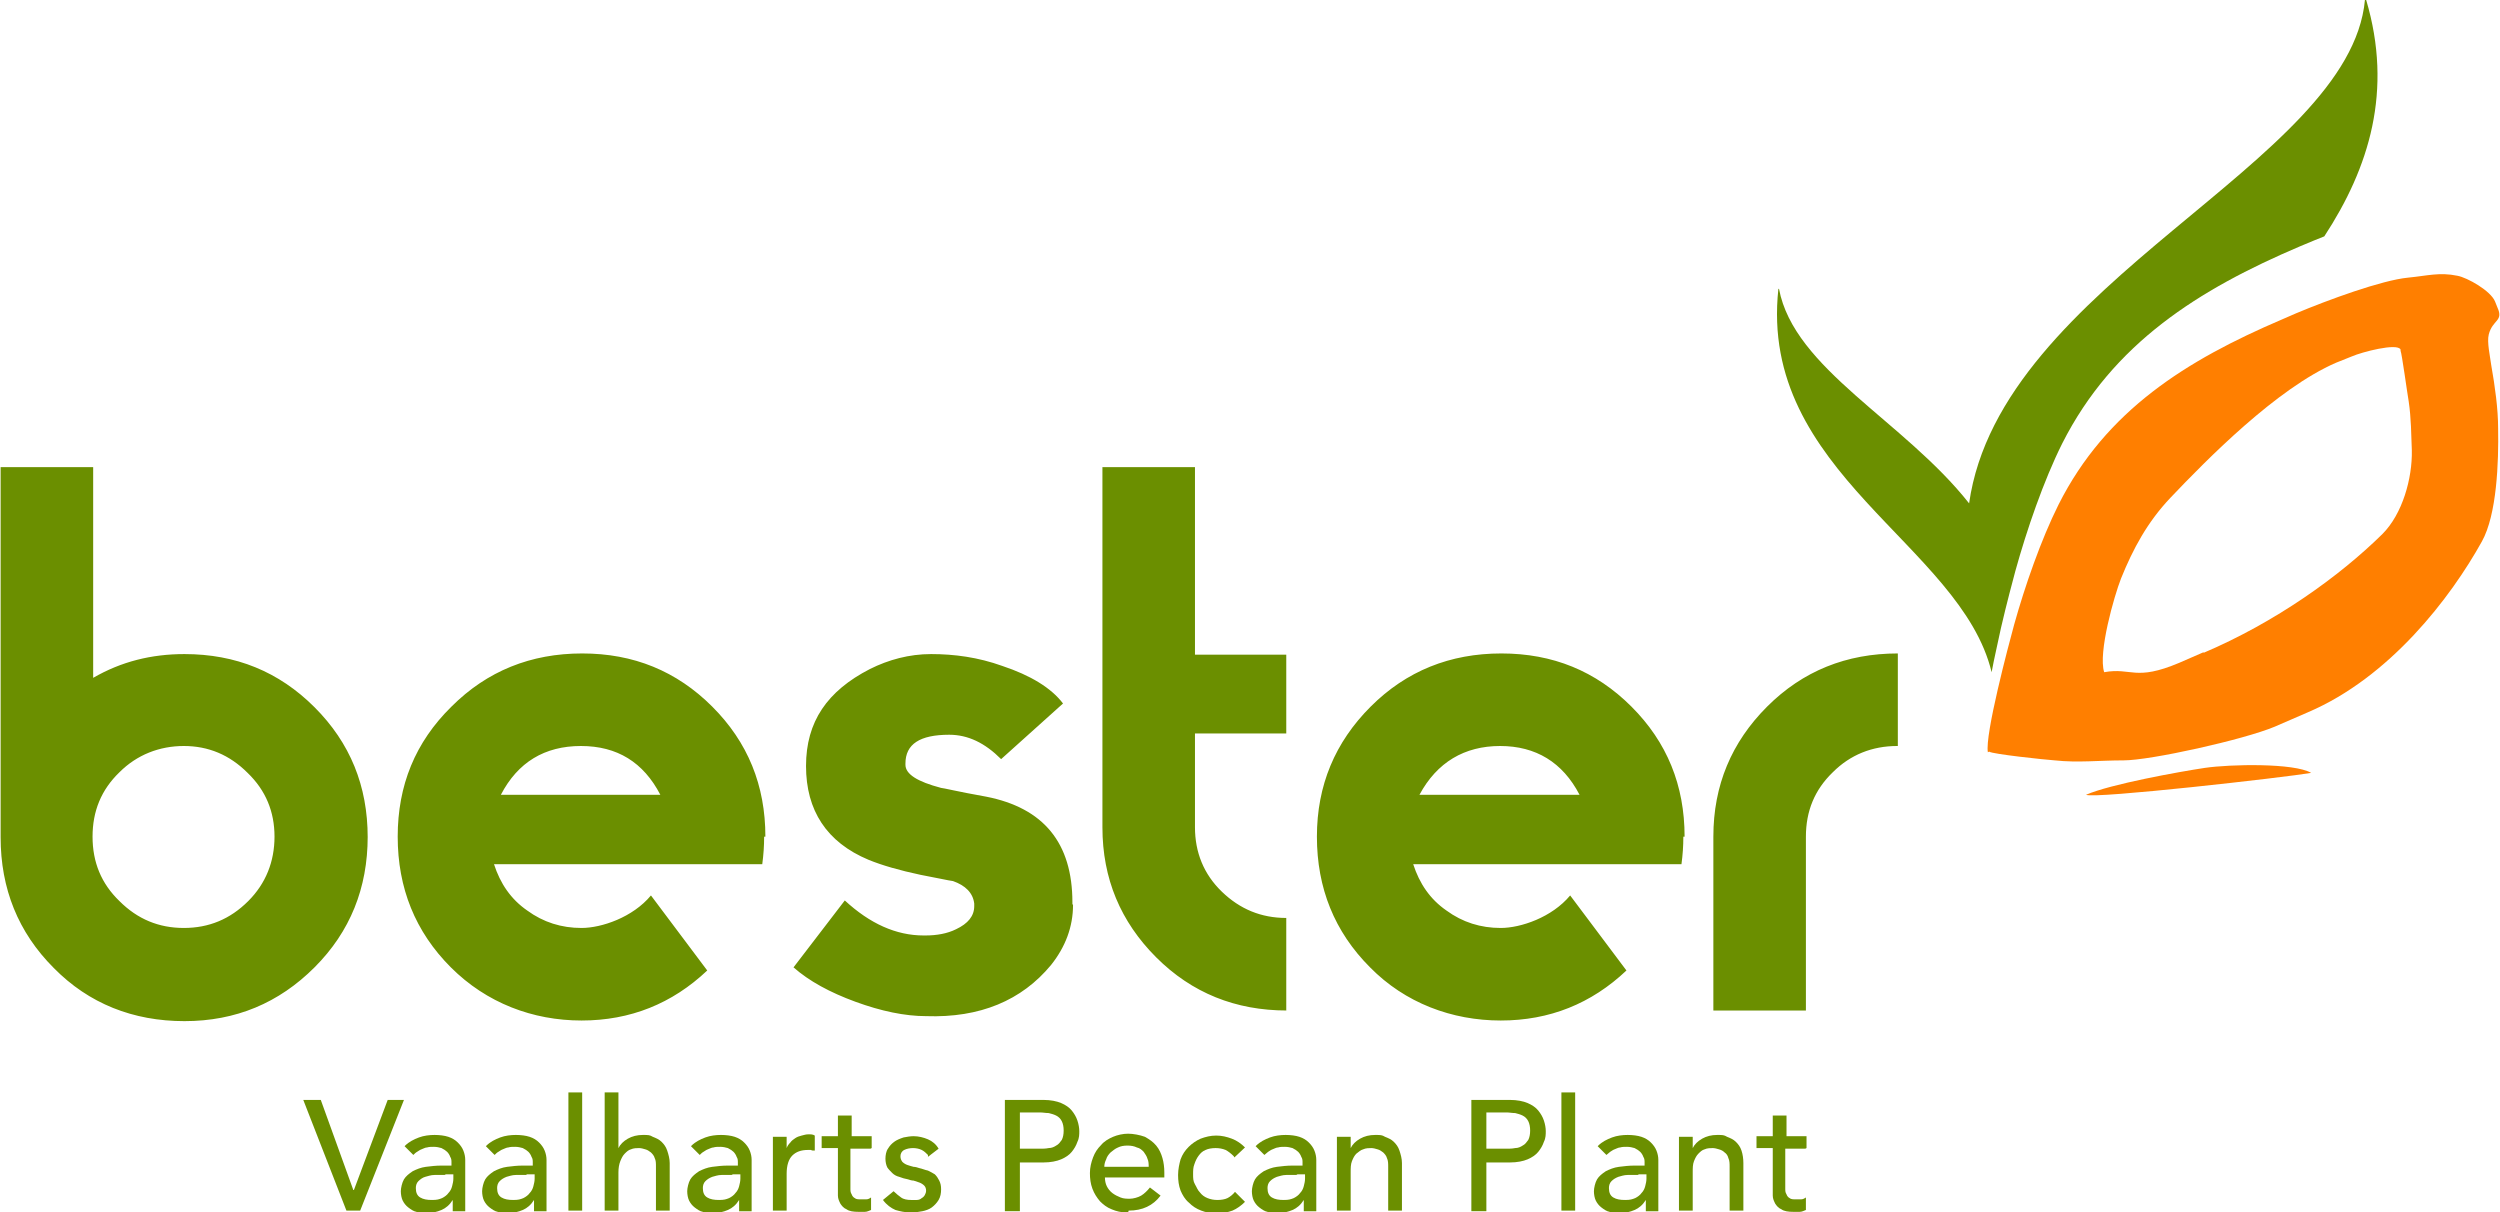 <?xml version="1.0" encoding="UTF-8"?>
<svg xmlns="http://www.w3.org/2000/svg" xmlns:xlink="http://www.w3.org/1999/xlink" xmlns:xodm="http://www.corel.com/coreldraw/odm/2003" version="1.1" viewBox="0 0 399.8 193.9">
  <defs>
    <style> .st0 { fill: #ff7f00; } .st1 { fill: #6b8f00; } </style>
  </defs>
  <g id="Layer_1" image-rendering="optimizeQuality" shape-rendering="geometricPrecision" text-rendering="geometricPrecision">
    <g id="Layer_x5F_1">
      <polygon class="st1" points="62 175.9 56.6 190.3 56.5 190.3 51.3 175.9 48.5 175.9 55.4 193.6 57.6 193.6 64.6 175.9 62 175.9"></polygon>
      <path class="st1" d="M71.1,187.9c-.5,0-1.1,0-1.6,0-.6,0-1.1.2-1.5.3s-.8.4-1.1.7c-.3.3-.4.7-.4,1.1,0,.7.2,1.2.7,1.5s1.1.4,1.9.4,1.1-.1,1.6-.3c.4-.2.8-.5,1-.8.3-.3.5-.7.6-1.1.1-.4.2-.8.2-1.2v-.7h-1.2,0ZM64.8,183.2c.6-.6,1.4-1,2.2-1.3.8-.3,1.7-.4,2.5-.4s1.6.1,2.2.3c.6.2,1.1.5,1.5.9.4.4.7.8.9,1.3.2.5.3,1,.3,1.5v6c0,.4,0,.8,0,1.2,0,.3,0,.7,0,1h-2c0-.6,0-1.2,0-1.8h0c-.5.8-1.1,1.3-1.8,1.6-.7.3-1.5.5-2.4.5s-1.1,0-1.6-.2c-.5-.1-.9-.4-1.3-.7-.4-.3-.7-.7-.9-1.1-.2-.4-.3-1-.3-1.5s.2-1.4.5-1.9c.3-.5.8-.9,1.4-1.3.6-.3,1.3-.6,2.1-.7.8-.1,1.6-.2,2.5-.2h1.6v-.5c0-.3,0-.6-.2-.9-.1-.3-.3-.6-.5-.8-.2-.2-.5-.4-.9-.6-.3-.1-.8-.2-1.2-.2s-.8,0-1.1.1c-.3,0-.6.2-.9.3-.3.1-.5.3-.7.4s-.4.3-.6.5l-1.4-1.4h0Z"></path>
      <path class="st1" d="M84.1,187.9c-.5,0-1.1,0-1.6,0-.6,0-1.1.2-1.5.3-.5.2-.8.4-1.1.7-.3.3-.4.7-.4,1.1,0,.7.2,1.2.7,1.5s1.1.4,1.9.4,1.1-.1,1.6-.3c.4-.2.8-.5,1-.8.3-.3.5-.7.6-1.1.1-.4.2-.8.2-1.2v-.7h-1.2,0ZM77.8,183.2c.6-.6,1.4-1,2.2-1.3.8-.3,1.7-.4,2.5-.4s1.6.1,2.2.3c.6.2,1.1.5,1.5.9.4.4.7.8.9,1.3.2.5.3,1,.3,1.5v6c0,.4,0,.8,0,1.2,0,.3,0,.7,0,1h-2c0-.6,0-1.2,0-1.8h0c-.5.8-1.1,1.3-1.8,1.6-.7.3-1.5.5-2.4.5s-1.1,0-1.6-.2c-.5-.1-.9-.4-1.3-.7-.4-.3-.7-.7-.9-1.1-.2-.4-.3-1-.3-1.5s.2-1.4.5-1.9c.3-.5.8-.9,1.4-1.3.6-.3,1.3-.6,2.1-.7.8-.1,1.6-.2,2.5-.2h1.6v-.5c0-.3,0-.6-.2-.9-.1-.3-.3-.6-.5-.8-.2-.2-.5-.4-.9-.6-.3-.1-.8-.2-1.2-.2s-.8,0-1.1.1c-.3,0-.6.2-.9.3-.3.1-.5.3-.7.4s-.4.3-.6.5l-1.4-1.4h0Z"></path>
      <polygon class="st1" points="90.9 174.7 93.1 174.7 93.1 193.6 90.9 193.6 90.9 174.7"></polygon>
      <path class="st1" d="M96.7,174.7h2.2v8.9h0c.3-.6.8-1.1,1.5-1.5.7-.4,1.5-.6,2.4-.6s1.1,0,1.6.3c.5.2,1,.4,1.4.8.4.4.7.8.9,1.4.2.6.4,1.3.4,2v7.6h-2.2v-7c0-.6,0-1-.2-1.4-.1-.4-.4-.7-.6-.9-.3-.2-.5-.4-.9-.5-.3-.1-.7-.2-1-.2s-.9,0-1.3.2c-.4.1-.7.4-1,.7-.3.3-.5.7-.7,1.2-.2.5-.3,1.1-.3,1.8v6.1h-2.2v-18.9h0Z"></path>
      <path class="st1" d="M117,187.9c-.5,0-1.1,0-1.6,0-.6,0-1.1.2-1.5.3-.5.2-.8.4-1.1.7-.3.3-.4.7-.4,1.1,0,.7.2,1.2.7,1.5.5.3,1.1.4,1.9.4s1.1-.1,1.6-.3c.4-.2.8-.5,1-.8.3-.3.5-.7.6-1.1.1-.4.2-.8.2-1.2v-.7h-1.2,0ZM110.6,183.2c.6-.6,1.4-1,2.2-1.3.8-.3,1.7-.4,2.5-.4s1.6.1,2.2.3c.6.2,1.1.5,1.5.9.4.4.7.8.9,1.3.2.5.3,1,.3,1.5v6c0,.4,0,.8,0,1.2,0,.3,0,.7,0,1h-2c0-.6,0-1.2,0-1.8h0c-.5.8-1.1,1.3-1.8,1.6-.7.3-1.5.5-2.4.5s-1.1,0-1.6-.2c-.5-.1-.9-.4-1.3-.7-.4-.3-.7-.7-.9-1.1-.2-.4-.3-1-.3-1.5s.2-1.4.5-1.9c.3-.5.8-.9,1.4-1.3.6-.3,1.3-.6,2.1-.7.8-.1,1.6-.2,2.5-.2h1.6v-.5c0-.3,0-.6-.2-.9-.1-.3-.3-.6-.5-.8-.2-.2-.5-.4-.9-.6-.3-.1-.8-.2-1.2-.2s-.8,0-1.1.1c-.3,0-.6.2-.9.3-.3.1-.5.3-.7.4s-.4.3-.6.5l-1.4-1.4h0Z"></path>
      <path class="st1" d="M123.6,181.8h2.2v1.8h0c.1-.3.3-.6.6-.9.2-.3.5-.5.8-.7.3-.2.6-.3,1-.4.4-.1.7-.2,1.1-.2s.7,0,1,.2v2.4c-.3,0-.5,0-.6-.1-.2,0-.4,0-.5,0-1.1,0-1.9.3-2.5.9-.6.6-.9,1.6-.9,2.9v5.9h-2.2v-11.8h0Z"></path>
      <path class="st1" d="M139.2,183.7h-3.2v5.4c0,.3,0,.7,0,1,0,.3,0,.6.2.9.1.3.3.5.5.6.2.2.6.2,1,.2s.5,0,.8,0c.3,0,.5-.1.8-.3v2c-.3.1-.6.3-1,.3-.4,0-.7,0-.9,0h-.1c-.8,0-1.5-.1-1.9-.4-.5-.2-.8-.6-1-.9-.2-.4-.4-.8-.4-1.3,0-.5,0-1,0-1.4v-6.2h-2.6v-1.9h2.6v-3.3h2.2v3.3h3.2v1.9h0Z"></path>
      <path class="st1" d="M148.4,184.7c-.3-.3-.6-.6-1-.8-.4-.2-.9-.3-1.4-.3s-1,.1-1.4.3c-.4.2-.6.6-.6,1s.1.6.3.9c.2.2.5.4.8.5.3.1.6.2,1,.3.3,0,.6.1.9.2.5.1.9.3,1.4.4.4.2.8.4,1.1.6.3.3.5.6.7,1,.2.4.3.8.3,1.4s-.1,1.2-.4,1.7c-.3.5-.7.9-1.1,1.2-.4.3-1,.5-1.5.6-.6.1-1.1.2-1.7.2h-.1c-1,0-1.8-.2-2.5-.4-.7-.3-1.4-.8-2-1.6l1.7-1.4c.4.4.8.7,1.2,1,.4.3,1,.4,1.6.4s.6,0,.9,0c.3,0,.6-.1.8-.3.2-.1.4-.3.5-.5.1-.2.2-.4.2-.7s-.1-.6-.3-.8c-.2-.2-.5-.4-.8-.5-.3-.1-.6-.2-.9-.3-.3,0-.6-.1-.9-.2-.5-.1-.9-.2-1.4-.4-.4-.1-.8-.3-1.1-.6-.3-.3-.6-.6-.8-.9-.2-.4-.3-.9-.3-1.4s.1-1.2.4-1.6c.3-.5.6-.8,1-1.1.4-.3.9-.5,1.5-.7.5-.1,1.1-.2,1.6-.2.8,0,1.6.2,2.3.5.7.3,1.3.8,1.7,1.5l-1.7,1.3h0Z"></path>
      <path class="st1" d="M163.1,183.7h3.2c.5,0,.9,0,1.4-.1.5,0,.9-.2,1.2-.4.4-.2.6-.5.9-.9.2-.4.3-.9.3-1.5s-.1-1.1-.3-1.5c-.2-.4-.5-.7-.9-.9-.4-.2-.8-.3-1.2-.4-.5,0-.9-.1-1.4-.1h-3.2v5.7h0ZM160.7,175.9h6.2c1.1,0,2.1.2,2.8.5.7.3,1.3.7,1.7,1.2.4.5.7,1,.9,1.6.2.6.3,1.2.3,1.7s0,1.1-.3,1.7c-.2.6-.5,1.1-.9,1.6-.4.5-1,.9-1.7,1.2-.7.3-1.7.5-2.8.5h-3.8v7.8h-2.4v-17.7h0Z"></path>
      <path class="st1" d="M183.7,186.7c0-.5,0-1-.2-1.4-.1-.4-.4-.8-.6-1.1-.3-.3-.6-.6-1.1-.7-.4-.2-.9-.3-1.5-.3s-1.1.1-1.5.3c-.5.2-.8.5-1.2.8-.3.3-.6.7-.7,1.1-.2.4-.3.8-.3,1.2h7.1,0ZM180.4,193.9h-.2c-.9,0-1.7-.2-2.4-.5-.8-.3-1.4-.8-1.9-1.3-.5-.6-.9-1.2-1.2-2-.3-.8-.4-1.6-.4-2.5s.2-1.7.5-2.5c.3-.8.7-1.4,1.3-2,.5-.6,1.2-1,1.9-1.3.7-.3,1.6-.5,2.4-.5s1.9.2,2.7.5c.7.4,1.3.8,1.8,1.4.5.6.8,1.3,1,2,.2.7.3,1.5.3,2.3v.8h-9.5c0,.5.1,1,.3,1.4s.5.8.9,1.1c.4.3.8.5,1.3.7.5.2,1,.2,1.5.2s1.3-.2,1.8-.5c.5-.3,1-.8,1.4-1.3l1.7,1.3c-1.2,1.6-2.9,2.4-5.1,2.4h0Z"></path>
      <path class="st1" d="M197.3,184.9c-.4-.4-.9-.8-1.3-1-.5-.2-1-.3-1.6-.3s-1.2.1-1.6.3c-.5.2-.8.5-1.1.9-.3.4-.5.8-.7,1.4-.2.5-.2,1-.2,1.6s0,1.1.3,1.6.4.9.8,1.3c.3.4.7.7,1.2.9.5.2,1,.3,1.6.3s1.2-.1,1.6-.3.9-.6,1.2-1l1.6,1.6c-.6.6-1.3,1.1-2,1.4-.8.3-1.6.4-2.5.4s-1.8-.1-2.5-.4c-.8-.3-1.4-.7-2-1.3-.6-.5-1-1.2-1.3-1.9-.3-.8-.4-1.6-.4-2.5s.2-1.8.4-2.5c.3-.8.7-1.4,1.3-2,.5-.5,1.2-1,1.9-1.3.8-.3,1.6-.5,2.5-.5s1.7.2,2.5.5c.8.3,1.5.8,2.1,1.4l-1.7,1.6h0Z"></path>
      <path class="st1" d="M207.3,187.9c-.5,0-1.1,0-1.6,0-.6,0-1.1.2-1.5.3-.5.2-.8.4-1.1.7-.3.3-.4.7-.4,1.1,0,.7.2,1.2.7,1.5s1.1.4,1.9.4,1.1-.1,1.6-.3c.4-.2.8-.5,1-.8.3-.3.5-.7.6-1.1.1-.4.2-.8.2-1.2v-.7h-1.2,0ZM200.9,183.2c.6-.6,1.4-1,2.2-1.3.8-.3,1.7-.4,2.5-.4s1.6.1,2.2.3c.6.2,1.1.5,1.5.9.4.4.7.8.9,1.3.2.5.3,1,.3,1.5v6c0,.4,0,.8,0,1.2,0,.3,0,.7,0,1h-2c0-.6,0-1.2,0-1.8h0c-.5.8-1.1,1.3-1.8,1.6-.7.3-1.5.5-2.4.5s-1.1,0-1.6-.2c-.5-.1-.9-.4-1.3-.7-.4-.3-.7-.7-.9-1.1-.2-.4-.3-1-.3-1.5s.2-1.4.5-1.9c.3-.5.8-.9,1.4-1.3.6-.3,1.3-.6,2.1-.7.8-.1,1.6-.2,2.5-.2h1.6v-.5c0-.3,0-.6-.2-.9-.1-.3-.3-.6-.5-.8-.2-.2-.5-.4-.9-.6-.3-.1-.8-.2-1.2-.2s-.8,0-1.1.1c-.3,0-.6.2-.9.3-.3.1-.5.3-.7.4-.2.2-.4.3-.6.5l-1.4-1.4h0Z"></path>
      <path class="st1" d="M213.8,181.8h2.2v1.8h0c.3-.6.8-1.1,1.5-1.5.7-.4,1.5-.6,2.4-.6s1.1,0,1.6.3c.5.2,1,.4,1.4.8.4.4.7.8.9,1.4.2.6.4,1.3.4,2v7.6h-2.2v-7c0-.5,0-1-.2-1.4-.1-.4-.4-.7-.6-.9-.3-.2-.5-.4-.9-.5-.3-.1-.7-.2-1-.2s-.9,0-1.3.2c-.4.1-.7.4-1.1.7-.3.3-.5.7-.7,1.2-.2.5-.2,1.1-.2,1.8v6.1h-2.2v-11.8h0Z"></path>
      <path class="st1" d="M237.7,183.7h3.2c.5,0,.9,0,1.4-.1.5,0,.9-.2,1.2-.4.4-.2.6-.5.9-.9.2-.4.3-.9.3-1.5s-.1-1.1-.3-1.5c-.2-.4-.5-.7-.9-.9-.4-.2-.8-.3-1.2-.4-.5,0-.9-.1-1.4-.1h-3.2v5.7h0ZM235.3,175.9h6.2c1.1,0,2.1.2,2.8.5.7.3,1.3.7,1.7,1.2.4.5.7,1,.9,1.6.2.6.3,1.2.3,1.7s0,1.1-.3,1.7c-.2.6-.5,1.1-.9,1.6-.4.5-1,.9-1.7,1.2-.7.3-1.7.5-2.8.5h-3.8v7.8h-2.4v-17.7h0Z"></path>
      <polygon class="st1" points="249.7 174.7 251.9 174.7 251.9 193.6 249.7 193.6 249.7 174.7"></polygon>
      <path class="st1" d="M261.9,187.9c-.5,0-1.1,0-1.6,0-.6,0-1.1.2-1.5.3-.5.2-.8.4-1.1.7-.3.3-.4.7-.4,1.1,0,.7.2,1.2.7,1.5.5.3,1.1.4,1.9.4s1.1-.1,1.6-.3c.4-.2.8-.5,1-.8.3-.3.5-.7.6-1.1.1-.4.2-.8.2-1.2v-.7h-1.2,0ZM255.6,183.2c.6-.6,1.4-1,2.2-1.3.8-.3,1.7-.4,2.5-.4s1.6.1,2.2.3c.6.2,1.1.5,1.5.9.4.4.7.8.9,1.3.2.5.3,1,.3,1.5v6c0,.4,0,.8,0,1.2,0,.3,0,.7,0,1h-2c0-.6,0-1.2,0-1.8h0c-.5.8-1.1,1.3-1.8,1.6-.7.3-1.5.5-2.4.5s-1.1,0-1.6-.2c-.5-.1-.9-.4-1.3-.7-.4-.3-.7-.7-.9-1.1-.2-.4-.3-1-.3-1.5s.2-1.4.5-1.9c.3-.5.8-.9,1.4-1.3.6-.3,1.3-.6,2.1-.7.8-.1,1.6-.2,2.5-.2h1.6v-.5c0-.3,0-.6-.2-.9-.1-.3-.3-.6-.5-.8-.2-.2-.5-.4-.9-.6-.3-.1-.8-.2-1.2-.2s-.8,0-1.1.1c-.3,0-.6.2-.9.3-.3.1-.5.3-.7.4-.2.2-.4.3-.6.5l-1.4-1.4h0Z"></path>
      <path class="st1" d="M268.5,181.8h2.2v1.8h0c.3-.6.8-1.1,1.5-1.5.7-.4,1.5-.6,2.4-.6s1.1,0,1.6.3c.5.2,1,.4,1.4.8.4.4.7.8.9,1.4.2.6.3,1.3.3,2v7.6h-2.2v-7c0-.5,0-1-.2-1.4-.1-.4-.3-.7-.6-.9-.2-.2-.5-.4-.9-.5-.3-.1-.7-.2-1-.2s-.9,0-1.3.2c-.4.1-.7.4-1,.7-.3.3-.5.7-.7,1.2-.2.5-.2,1.1-.2,1.8v6.1h-2.2v-11.8h0Z"></path>
      <path class="st1" d="M288.7,183.7h-3.2v5.4c0,.3,0,.7,0,1,0,.3,0,.6.2.9.1.3.3.5.5.6.2.2.6.2,1,.2s.5,0,.8,0c.3,0,.5-.1.8-.3v2c-.3.1-.6.3-1,.3-.4,0-.7,0-.9,0h-.1c-.8,0-1.5-.1-1.9-.4-.5-.2-.8-.6-1-.9-.2-.4-.4-.8-.4-1.3,0-.5,0-1,0-1.4v-6.2h-2.6v-1.9h2.6v-3.3h2.2v3.3h3.2v1.9h0Z"></path>
      <path class="st0" d="M318.1,120.2c.5.4,9,1.3,10.5,1.4,3.7.4,7.1,0,11,0,4.3,0,19.2-3.3,24.2-5.4l5.3-2.3c13.1-5.6,22.8-18.3,27.8-27.3,2.4-4.3,2.7-12.7,2.6-18.1,0-3.1-.5-6.7-1.1-10.1-.2-1.5-.7-3.7-.4-4.9.6-2.4,2.4-2.1,1.4-4.3l-.4-1c-.7-1.7-4.4-3.8-6-4.1-2.9-.6-4.8,0-7.9.3-4.2.4-12.9,3.6-17.9,5.7l-2.3,1c-15.2,6.5-28.1,14.5-35.7,29.6-2.8,5.6-5.4,13.1-7.1,19.2-.9,3.3-4.7,17.6-4.2,20.4h0ZM352.4,104.3l-3.9,1.7c-7.1,3-7.6.7-12,1.5-1-3.1,1.6-12.2,2.7-15,1.9-4.7,4.2-9,7.9-12.9,5.8-6.1,17-17.5,26.5-21.6l2.5-1c1.6-.7,7.3-2.2,7.8-1.1v.2c.2.4,1.1,7,1.3,8.1.4,2.7.4,5.3.5,7.8.1,4.5-1.5,10.2-4.7,13.4-6.9,6.8-17.1,14.1-28.6,19h0Z"></path>
      <path class="st1" d="M378.4,0h-.2c-2.4,26.2-58.3,45.1-63.3,80.5-10.4-13.2-28-21.5-30.4-34.3h-.1c-3.2,29.4,29.2,40.9,34.1,61.3.4-2.2,1-4.7,1.5-7.1.9-3.9,1.9-7.6,2.3-9.1,1.8-6.5,4.5-14.4,7.5-20.4,8.1-16,21.8-24.6,38-31.5l2.4-1c.5-.2,1-.4,1.5-.6C378.9,26.8,382.7,14.5,378.4,0h0Z"></path>
      <path class="st0" d="M333.6,127.1c1.2.7,32-2.8,36-3.5-2.7-1.6-12.9-1.4-17-.8-4,.6-15.1,2.6-19,4.3h0Z"></path>
      <path class="st1" d="M303.4,119.3c-4,0-7.5,1.4-10.3,4.2-2.9,2.8-4.3,6.2-4.3,10.3v27.8h-14.8v-27.8c0-8.2,2.9-15.1,8.6-20.8,5.7-5.7,12.7-8.5,20.9-8.5v14.8h0ZM252.6,127.1c-2.7-5.2-7-7.8-12.7-7.8s-10.1,2.6-12.9,7.8h25.6ZM269.2,133.8c0,1.5-.1,2.9-.3,4.4h-42.9c1,3.1,2.7,5.6,5.3,7.4,2.6,1.9,5.5,2.8,8.7,2.8s8.2-1.7,11.1-5.2l9,12c-5.6,5.3-12.3,8-20.1,8s-15.3-2.8-20.9-8.5c-5.7-5.7-8.5-12.7-8.5-20.9s2.9-15.1,8.6-20.8c5.7-5.7,12.7-8.5,20.9-8.5s15.1,2.8,20.8,8.5c5.7,5.7,8.5,12.6,8.5,20.8ZM205.8,161.6c-8.2,0-15.2-2.8-20.9-8.5-5.7-5.7-8.6-12.6-8.6-20.8v-57.6h14.8v30h14.6v12.6h-14.6v15c0,4,1.4,7.5,4.3,10.3,2.9,2.8,6.3,4.2,10.3,4.2v14.8h0ZM171.6,144.7c0,3.5-1.2,6.7-3.5,9.6-4.7,5.7-11.4,8.5-20,8.2-3.4,0-7.2-.8-11.3-2.3-4.1-1.5-7.4-3.3-9.9-5.5l8.2-10.7c4,3.7,8.2,5.6,12.6,5.6h.3c1.8,0,3.5-.3,4.9-1,1.9-.9,2.9-2.1,2.9-3.7v-.4c-.2-1.7-1.4-2.9-3.4-3.6-.8-.1-2.5-.5-5.2-1-3.3-.7-6.1-1.5-8.3-2.4-6.7-2.8-10-7.9-10-15s3.4-12,10.2-15.5c3-1.5,6.3-2.4,9.8-2.4,3.7,0,7.5.5,11.4,1.9,4.5,1.5,7.8,3.5,9.7,6l-9.9,8.9c-2.6-2.6-5.3-3.9-8.3-3.9-4.7,0-7,1.5-7,4.6v.2c0,1.5,1.9,2.7,5.7,3.7.3,0,2.7.6,7.2,1.4,9.2,1.8,13.8,7.4,13.8,16.9v.3h0ZM105.6,127.1c-2.7-5.2-6.9-7.8-12.7-7.8s-10.1,2.6-12.8,7.8h25.6ZM122.2,133.8c0,1.5-.1,2.9-.3,4.4h-42.9c1,3.1,2.7,5.6,5.3,7.4,2.6,1.9,5.5,2.8,8.7,2.8s8.2-1.7,11.1-5.2l9,12c-5.6,5.3-12.3,8-20.1,8s-15.2-2.8-20.9-8.5c-5.7-5.7-8.5-12.7-8.5-20.9s2.8-15.1,8.6-20.8c5.7-5.7,12.7-8.5,20.9-8.5s15.1,2.8,20.8,8.5c5.7,5.7,8.5,12.6,8.5,20.8ZM43.9,133.8c0-4-1.4-7.4-4.3-10.2-2.9-2.9-6.3-4.3-10.2-4.3s-7.5,1.4-10.3,4.2c-2.9,2.8-4.3,6.2-4.3,10.3s1.4,7.5,4.3,10.3c2.9,2.9,6.3,4.3,10.3,4.3s7.4-1.4,10.3-4.3c2.8-2.8,4.2-6.3,4.2-10.3h0ZM58.8,133.8c0,8.2-2.8,15.2-8.5,20.9-5.7,5.7-12.6,8.6-20.8,8.6s-15.3-2.8-20.9-8.5c-5.7-5.7-8.5-12.7-8.5-20.9v-59.2h14.8v33.7c4.5-2.6,9.3-3.8,14.6-3.8,8.2,0,15.1,2.8,20.8,8.5,5.7,5.7,8.5,12.6,8.5,20.8h0Z"></path>
    </g>
  </g>
</svg>
